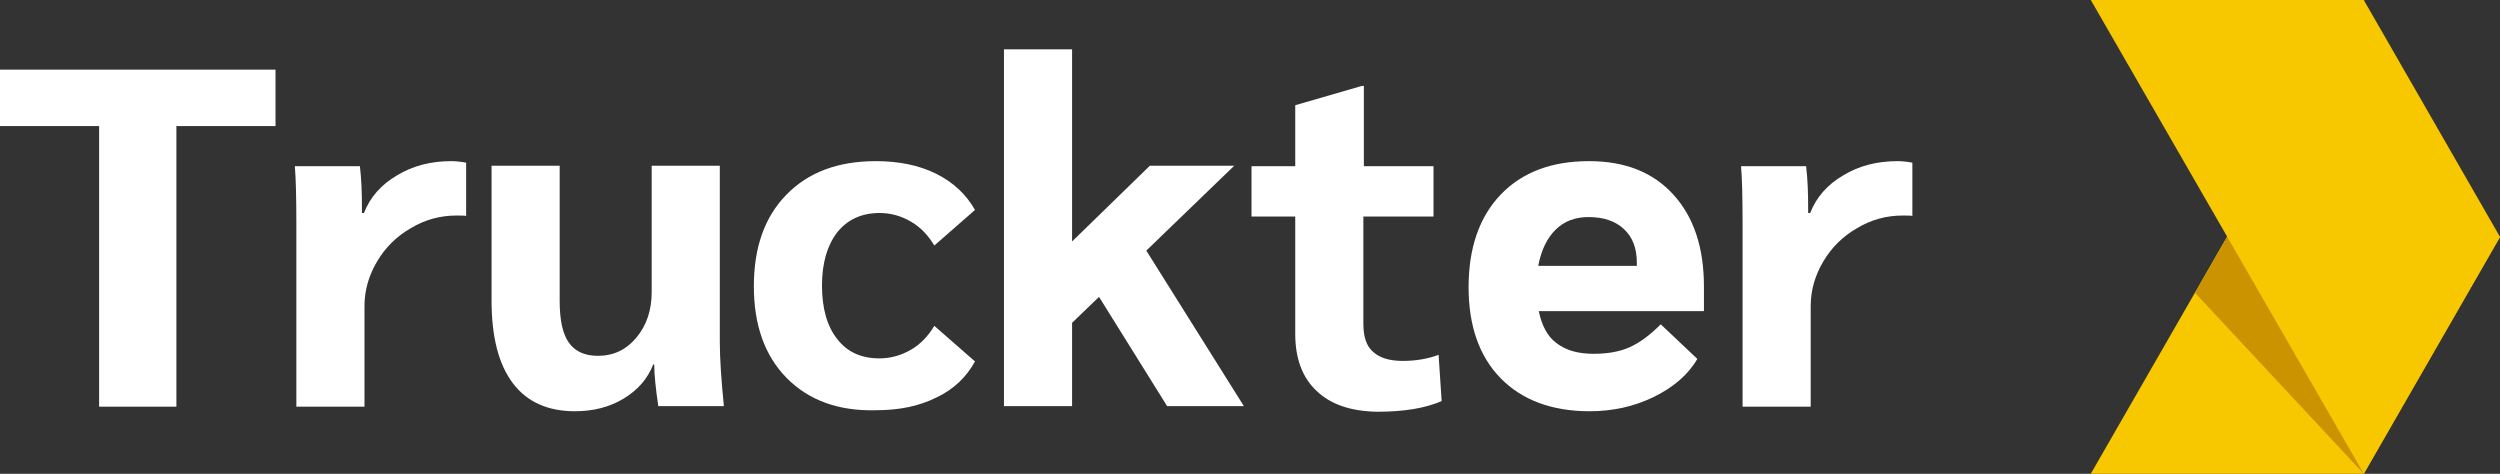 <?xml version="1.0" encoding="utf-8"?>
<!-- Generator: Adobe Illustrator 26.0.1, SVG Export Plug-In . SVG Version: 6.00 Build 0)  -->
<svg version="1.1" id="Слой_1" xmlns="http://www.w3.org/2000/svg" xmlns:xlink="http://www.w3.org/1999/xlink" x="0px" y="0px"
	 viewBox="0 0 491.8 93.2" style="enable-background:new 0 0 491.8 93.2;" xml:space="preserve">
<rect x="0" y="0" width="491.8" height="93.2" fill="#333333" stroke="none"/>
<style type="text/css">
	.st0{fill:#F7C700;}
	.st1{fill:#CC9300;}
	.st2{fill:#FFFFFF;}
</style>
<g>
	<g>
		<g>
			<g>
				<polygon class="st0" points="491.8,46.6 438.1,46.6 411.3,93.2 465,93.2 				"/>
				<polygon class="st1" points="491.8,46.6 438.1,46.6 431.8,57.6 465,93.2 				"/>
				<polygon class="st0" points="491.8,46.6 465,93.2 411.3,0 465,0 				"/>
			</g>
		</g>
	</g>
	<g>
		<path class="st2" d="M19.5,24.8H0V13.7h54.2v11.1H34.7v55.2H19.5V24.8z"/>
		<path class="st2" d="M58.3,44.2c0-5.4-0.1-9.2-0.3-11.5h12.8c0.3,2.5,0.4,5.2,0.4,8.3v0.9h0.4c1.2-3.1,3.4-5.6,6.5-7.4
			c3.1-1.9,6.7-2.8,10.7-2.8c0.8,0,1.8,0.1,2.9,0.3v10.5c-0.1-0.1-0.8-0.1-1.9-0.1c-3.2,0-6.2,0.8-9,2.5c-2.8,1.6-5,3.8-6.6,6.5
			c-1.6,2.7-2.5,5.6-2.5,8.8v19.8H58.3V44.2z"/>
		<path class="st2" d="M100.9,75.4c-2.8-3.7-4.2-9.1-4.2-16.3V32.6h13.4v26.6c0,3.8,0.6,6.5,1.8,8.2c1.2,1.7,3.1,2.6,5.7,2.6
			c3.1,0,5.6-1.2,7.6-3.6c2-2.4,3-5.4,3-8.9V32.6h13.4v34.6c0,3.4,0.3,7.6,0.8,12.7h-12.9c-0.5-3.4-0.8-6.2-0.8-8.2h-0.2
			c-1.1,2.8-3,5-5.8,6.7c-2.8,1.7-6,2.5-9.6,2.5C107.8,80.9,103.7,79.1,100.9,75.4z"/>
		<path class="st2" d="M154.7,74.3c-4.3-4.4-6.4-10.4-6.4-18s2.1-13.6,6.4-18c4.3-4.4,10.1-6.6,17.6-6.6c4.5,0,8.5,0.8,11.9,2.5
			c3.4,1.7,5.9,4.1,7.6,7.1l-8,7c-1.2-2-2.7-3.6-4.6-4.7c-1.9-1.1-3.9-1.7-6.2-1.7c-3.5,0-6.3,1.3-8.3,3.8c-2,2.6-3,6.1-3,10.5
			s1,8,3,10.5c2,2.6,4.8,3.8,8.3,3.8c2.2,0,4.3-0.6,6.2-1.7c1.9-1.1,3.4-2.7,4.6-4.7l8,7c-1.7,3.1-4.2,5.5-7.6,7.1
			c-3.4,1.7-7.3,2.5-11.9,2.5C164.9,80.9,159,78.7,154.7,74.3z"/>
		<path class="st2" d="M229.6,79.9l-13.4-21.5l-5.3,5.1v16.4h-13.4V9.7h13.4v37.8l15.3-14.9h16.6l-17.3,16.7l19.2,30.6H229.6z"/>
		<path class="st2" d="M259,76.9c-2.8-2.6-4.2-6.4-4.2-11.2V42.6h-8.6v-9.9h8.6v-12l13.1-3.8h0.4v15.8H282v9.9h-13.8v21.1
			c0,2.5,0.6,4.4,1.9,5.5c1.3,1.2,3.2,1.8,5.9,1.8c2.5,0,4.9-0.4,7-1.2l0.6,9.1c-3.2,1.4-7.4,2.1-12.7,2.1
			C265.8,80.9,261.8,79.6,259,76.9z"/>
		<path class="st2" d="M335.2,61.2h-32.5c0.6,2.8,1.7,5,3.5,6.3c1.8,1.4,4.2,2.1,7.3,2.1c2.7,0,5.1-0.4,7.1-1.3c2-0.9,4-2.4,6.1-4.5
			l7.2,6.8c-1.8,3.1-4.7,5.6-8.6,7.5c-3.9,1.9-8.1,2.8-12.6,2.8c-7.4,0-13.3-2.2-17.5-6.5c-4.2-4.3-6.3-10.3-6.3-17.9
			c0-7.7,2.1-13.8,6.3-18.2c4.2-4.4,10-6.6,17.4-6.6c7.1,0,12.6,2.2,16.6,6.6c4,4.4,6,10.4,6,18.1V61.2z M322,51.7
			c0-2.8-0.8-5-2.5-6.6c-1.7-1.6-4-2.4-7-2.4c-2.6,0-4.8,0.8-6.5,2.5c-1.7,1.7-2.8,4-3.4,7.1H322V51.7z"/>
		<path class="st2" d="M342.8,44.2c0-5.4-0.1-9.2-0.3-11.5h12.8c0.3,2.5,0.4,5.2,0.4,8.3v0.9h0.4c1.2-3.1,3.4-5.6,6.5-7.4
			c3.1-1.9,6.7-2.8,10.7-2.8c0.8,0,1.8,0.1,2.9,0.3v10.5c-0.1-0.1-0.8-0.1-1.9-0.1c-3.2,0-6.2,0.8-9,2.5c-2.8,1.6-5,3.8-6.6,6.5
			c-1.6,2.7-2.5,5.6-2.5,8.8v19.8h-13.4V44.2z"/>
	</g>
</g>
</svg>
